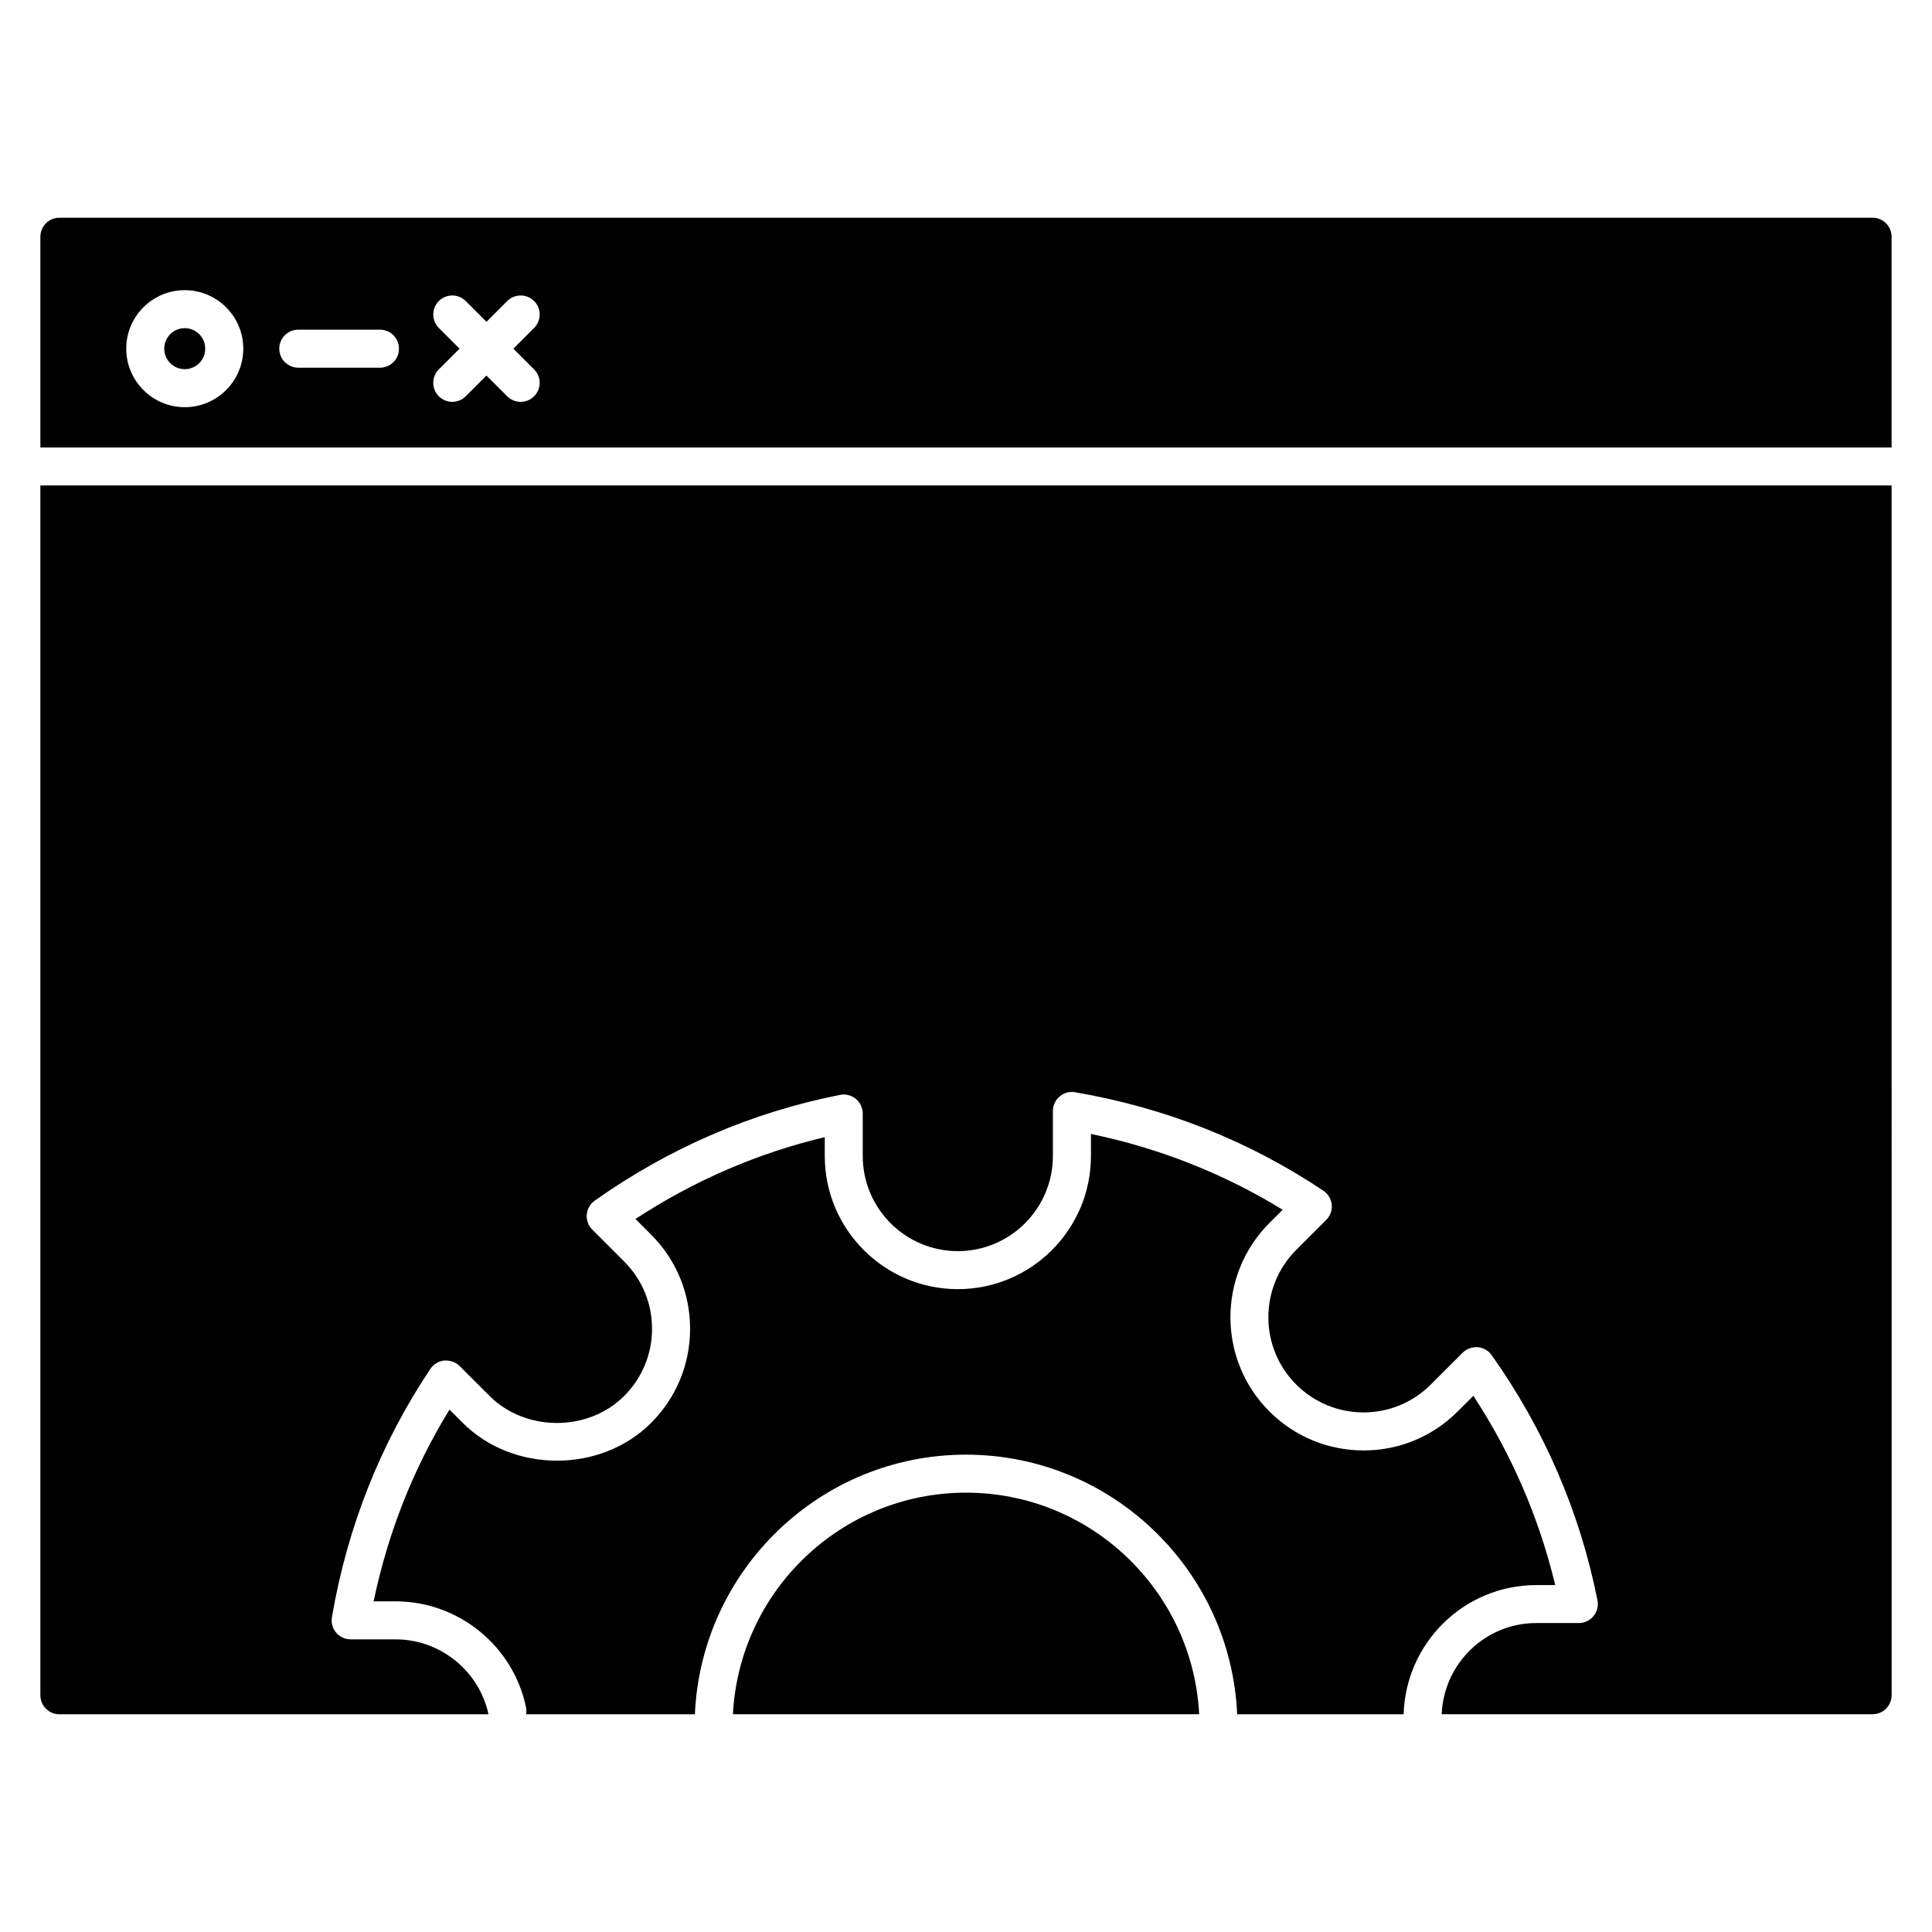 <?xml version="1.0" encoding="UTF-8"?>
<!-- Uploaded to: ICON Repo, www.iconrepo.com, Generator: ICON Repo Mixer Tools -->
<svg fill="#000000" width="800px" height="800px" version="1.1" viewBox="144 144 512 512" xmlns="http://www.w3.org/2000/svg">
 <g>
  <path d="m400 529.5c38.621 0 70.172 30.582 71.863 68.801h44.113c0.562-18.973 16.07-34.238 35.156-34.238h5.019c-4.273-17.836-11.547-34.652-21.695-50.16l-4.16 4.152c-6.66 6.66-15.516 10.328-24.938 10.328h-0.012c-9.43-0.012-18.289-3.688-24.969-10.359-13.734-13.734-13.734-36.113 0-49.887l3.547-3.535c-15.609-9.582-32.648-16.312-50.812-20.094v5.844c0 19.457-15.82 35.285-35.266 35.285-19.457 0-35.277-15.828-35.277-35.285v-4.996c-17.816 4.242-34.641 11.527-50.168 21.684l4.152 4.152c6.66 6.66 10.328 15.516 10.328 24.949 0 9.43-3.68 18.277-10.34 24.949-13.312 13.34-36.555 13.34-49.898 0l-3.527-3.527c-9.574 15.598-16.312 32.637-20.102 50.812h5.84c16.688 0 31.227 11.859 34.57 28.184 0.121 0.594 0.09 1.168 0 1.742h44.727c1.695-38.219 33.223-68.801 71.848-68.801z"/>
  <path d="m198.39 236.4c0 3-2.434 5.43-5.43 5.43-3 0-5.434-2.43-5.434-5.43s2.434-5.434 5.434-5.434c2.996 0 5.43 2.434 5.43 5.434"/>
  <path d="m645.29 262.59v-55.852c0-2.781-2.258-5.039-5.039-5.039h-480.51c-2.781 0-5.039 2.258-5.039 5.039v55.852zm-384.99-38.812c1.965-1.965 5.16-1.965 7.125 0l5.5 5.5 5.5-5.5c1.965-1.965 5.16-1.965 7.125 0 1.965 1.965 1.965 5.16 0 7.125l-5.5 5.5 5.492 5.492c1.965 1.965 1.965 5.16 0 7.125-0.988 0.988-2.277 1.473-3.566 1.473-1.289 0-2.578-0.492-3.566-1.473l-5.492-5.492-5.492 5.492c-0.988 0.988-2.277 1.473-3.566 1.473s-2.578-0.492-3.566-1.473c-1.965-1.965-1.965-5.16 0-7.125l5.492-5.492-5.5-5.5c-1.957-1.977-1.957-5.16 0.016-7.125zm-37.25 7.586h21.645c2.781 0 5.039 2.258 5.039 5.039s-2.258 5.039-5.039 5.039h-21.645c-2.781 0-5.039-2.258-5.039-5.039s2.258-5.039 5.039-5.039zm-30.086-10.469c8.555 0 15.508 6.953 15.508 15.508 0 8.555-6.953 15.508-15.508 15.508-8.543 0-15.508-6.953-15.508-15.508 0-8.555 6.953-15.508 15.508-15.508z"/>
  <path d="m400 539.57c-33.07 0-60.086 26.066-61.766 58.723h123.56c-1.684-32.664-28.719-58.723-61.797-58.723z"/>
  <path d="m154.7 272.66v320.6c0 2.781 2.258 5.039 5.039 5.039h113.72c-2.5-11.516-12.797-19.852-24.617-19.852h-11.922c-1.48 0-2.891-0.656-3.848-1.793-0.957-1.129-1.359-2.641-1.109-4.09 4.082-23.859 12.855-45.988 26.086-65.789 0.836-1.258 2.188-2.066 3.688-2.227 1.551-0.059 3.004 0.383 4.062 1.461l7.961 7.949c9.523 9.523 26.129 9.523 35.641 0 4.766-4.766 7.394-11.094 7.394-17.824s-2.621-13.059-7.387-17.824l-8.453-8.465c-1.047-1.047-1.582-2.508-1.449-3.988 0.121-1.473 0.898-2.82 2.106-3.68 19.758-13.977 41.625-23.398 65-28.023 1.473-0.301 3.012 0.09 4.18 1.047 1.168 0.969 1.844 2.387 1.844 3.898v11.254c0 13.906 11.305 25.211 25.199 25.211 13.887 0 25.191-11.305 25.191-25.211v-11.93c0-1.48 0.656-2.891 1.793-3.848 1.129-0.969 2.609-1.391 4.09-1.117 23.852 4.07 45.977 12.848 65.797 26.086 1.25 0.848 2.066 2.195 2.215 3.699 0.152 1.5-0.395 2.992-1.461 4.051l-7.969 7.961c-9.812 9.844-9.812 25.824 0 35.641 4.777 4.777 11.113 7.394 17.844 7.406h0.012c6.731 0 13.059-2.629 17.816-7.375l8.465-8.453c1.047-1.047 2.539-1.543 3.988-1.461 1.48 0.133 2.832 0.898 3.688 2.106 13.957 19.711 23.387 41.574 28.043 64.98 0.293 1.473-0.09 3.012-1.047 4.18-0.957 1.16-2.387 1.844-3.898 1.844h-11.262c-13.543 0-24.535 10.762-25.078 24.164h114.2c2.781 0 5.039-2.258 5.039-5.039l-0.004-320.59z"/>
 </g>
</svg>